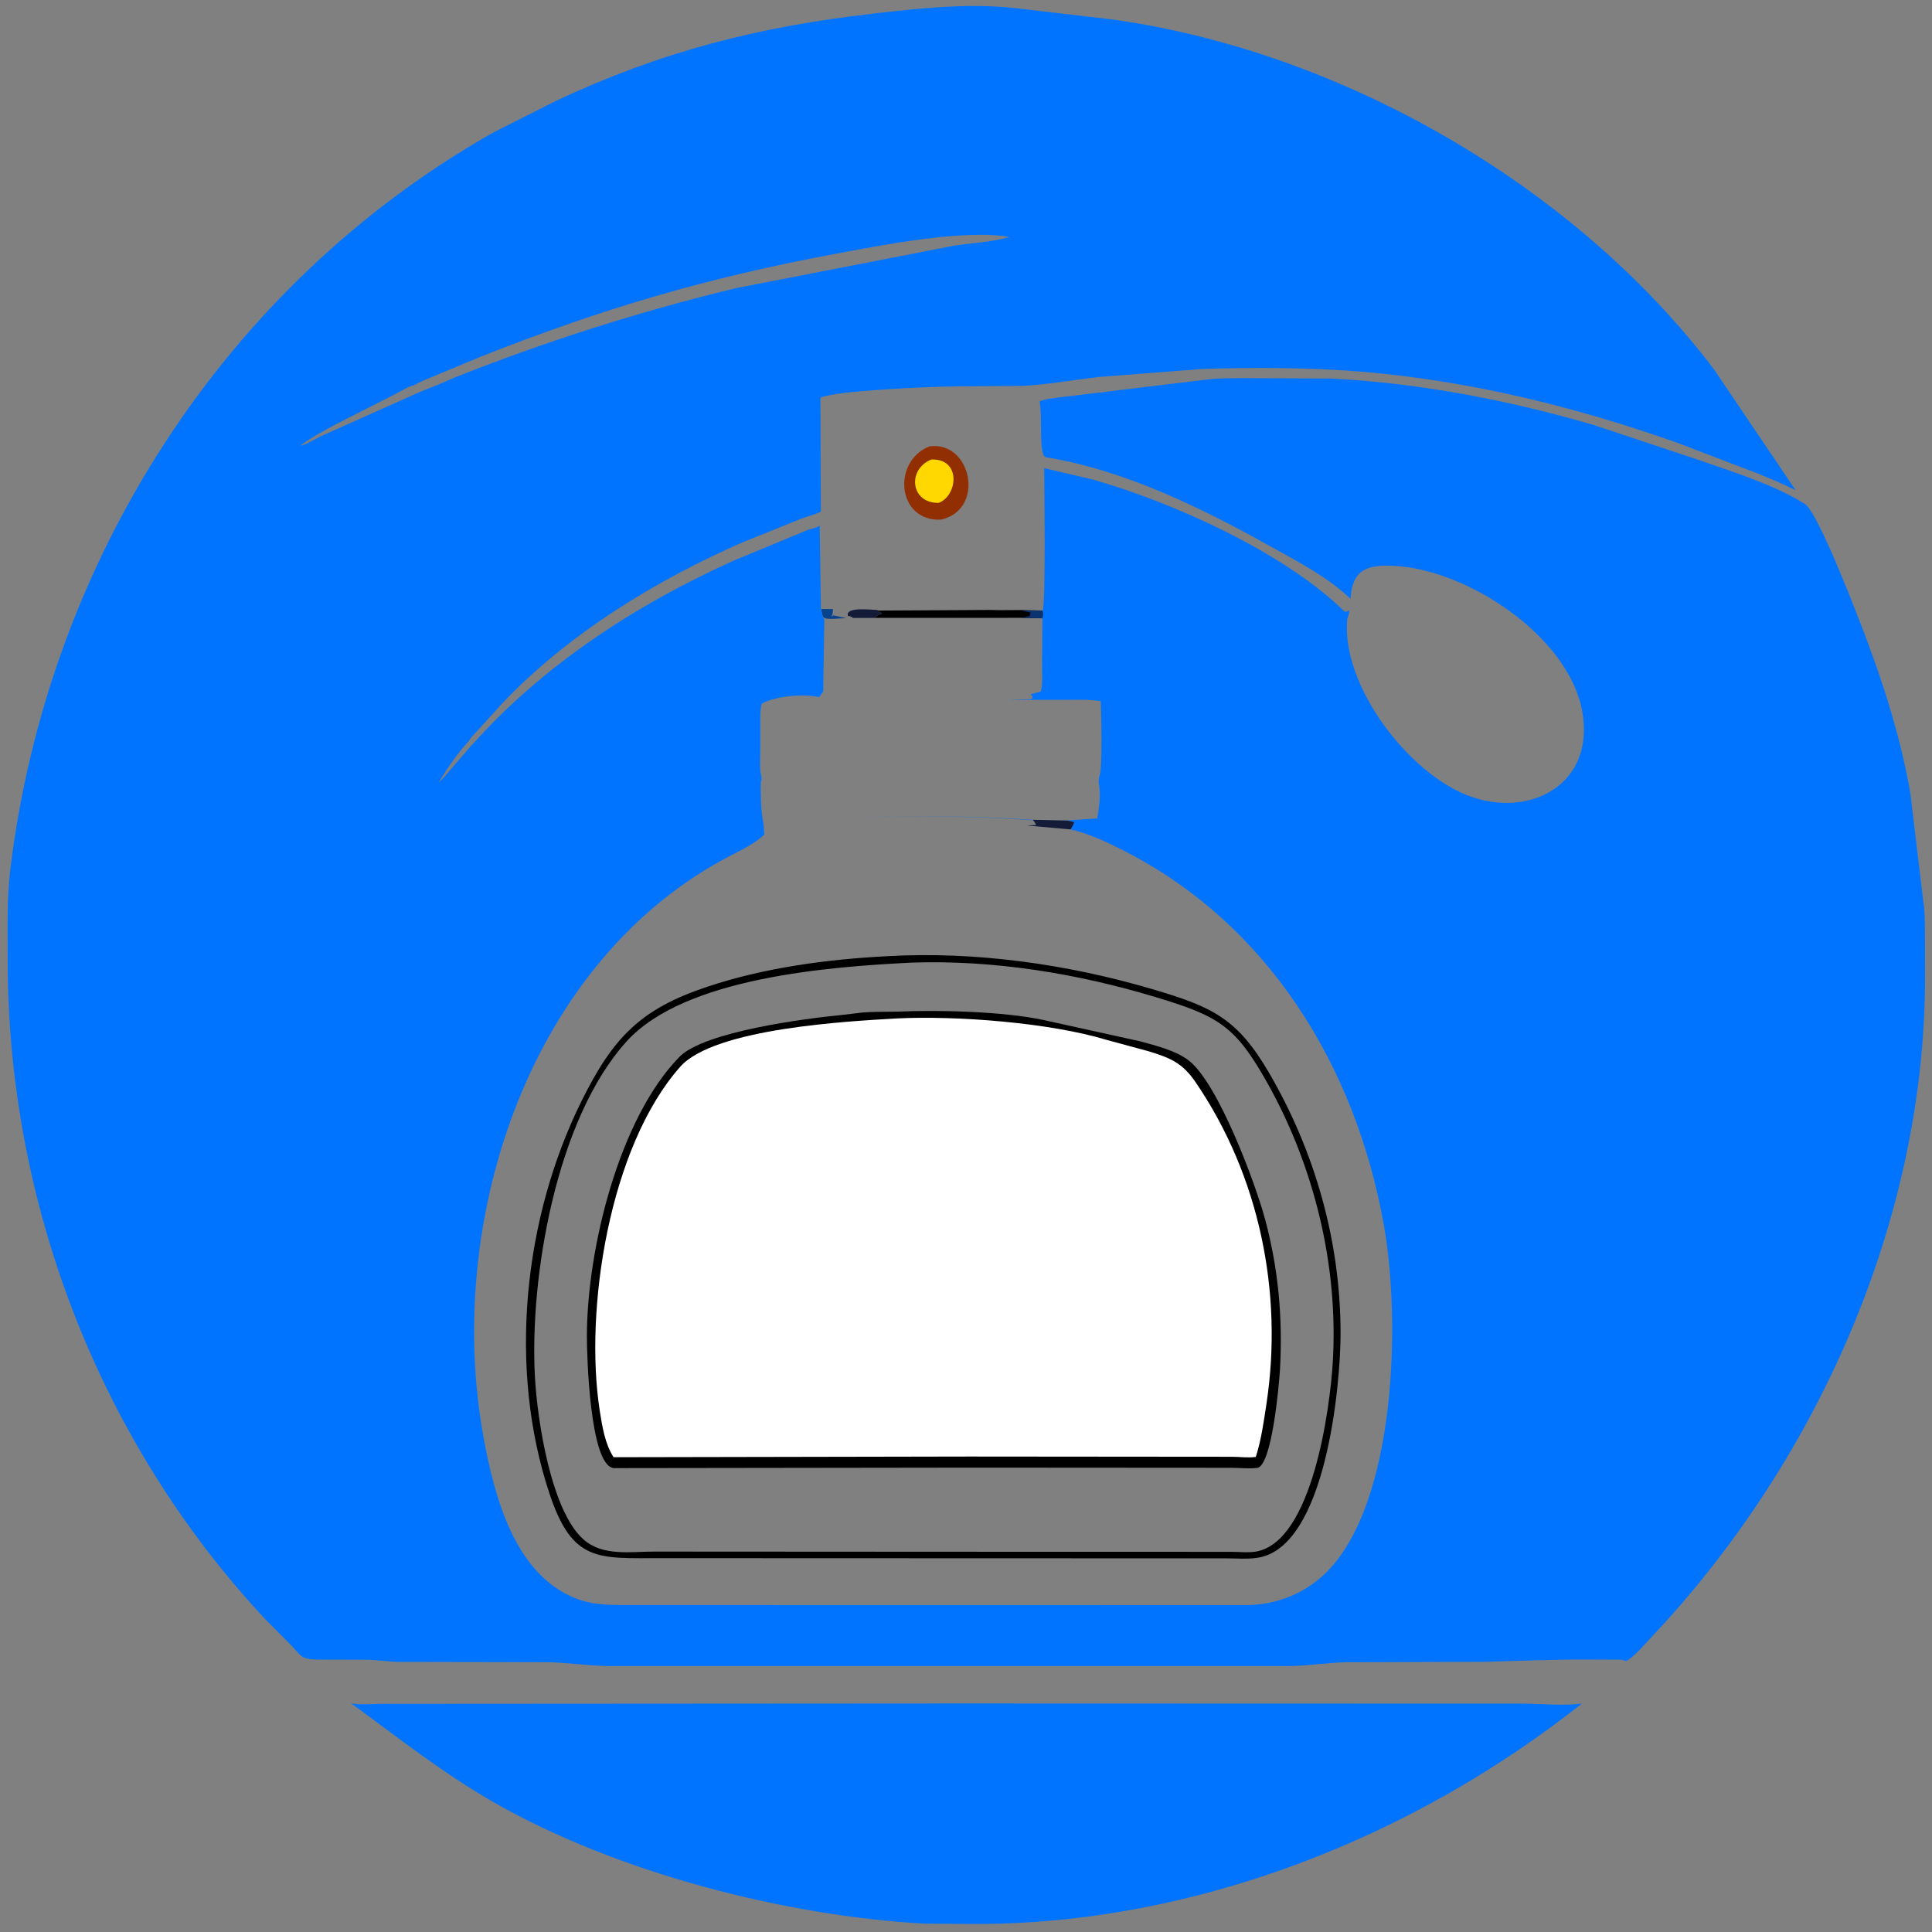 <?xml version="1.0" encoding="utf-8" ?>
<svg xmlns="http://www.w3.org/2000/svg" xmlns:xlink="http://www.w3.org/1999/xlink" width="512" height="512">
	<rect width="100%" height="100%" fill="#808080" stroke="none"/>
	<path fill="#08438D" d="M217.627 161.394L220.716 161.403L220.725 161.82C220.729 162.419 220.559 162.937 220.375 163.5L220.812 163.068L224.254 163.804C223.008 163.819 219.331 164.292 218.454 163.75C217.881 163.556 217.795 162.207 217.627 161.394Z"/>
	<path fill="#131B38" d="M226.05 163.754C225.694 163.527 225.429 163.297 224.985 163.263L224.75 163.269C223.794 160.663 231.144 161.651 232.476 161.642C232.962 162.053 233.384 162.213 233.75 162.627L233.554 162.654C232.929 162.809 232.272 163.395 231.743 163.762L226.05 163.754Z"/>
	<path d="M264.876 161.695L270.781 161.667L276.292 161.807C276.546 162.517 276.436 163.133 276.356 163.862L270.77 163.727L262.796 163.749L231.743 163.75C232.272 163.395 232.929 162.809 233.554 162.654L233.75 162.627C233.384 162.213 232.962 162.053 232.476 161.808L262.535 161.64L264.876 161.695Z"/>
	<path fill="#0A336F" d="M270.781 161.772L276.292 161.807C276.546 162.517 276.436 163.133 276.356 163.862L270.77 163.727L272.875 163.25L273.101 162.354L270.781 161.772Z"/>
	<path fill="#912F02" d="M246.323 118.291C257.537 116.789 261.198 135.128 249.334 137.704C237.765 138.288 236.267 122.271 246.323 118.291Z"/>
	<path fill="#FFD802" d="M246.814 121.78C254.751 121.444 253.862 131.304 248.772 133.27C241.271 133.397 240.36 124.362 246.814 121.78Z"/>
	<path fill="#0074FF" d="M253.834 451.436L403.668 451.482C408.82 451.496 414.086 452.113 419.196 451.469C374.225 487.123 316.579 509.83 258.737 509.881L244.852 509.78C208.113 507.735 163.514 496.296 131 477.713C117.564 470.034 105.552 460.553 93.119 451.426C95.637 451.8 98.064 451.605 100.589 451.535L253.834 451.436Z"/>
	<path fill="#0074FF" d="M276.292 161.807C277.189 160.336 276.732 128.171 276.73 124.069L289.532 127.067C310.556 133.021 340.089 146.207 356.191 161.948C356.513 162.262 356.927 162.104 357.292 161.89L357.5 161.75C357.754 162.316 357.055 163.634 356.999 164.375C355.646 182.058 373.345 204.813 388.991 210.817C405.589 217.186 422.98 207.648 419.261 188.239C415.465 168.423 388.794 150.916 369.415 149.956C362.104 149.594 358.364 151.06 357.901 158.672C351.981 153.085 344.981 149.417 337.912 145.47C319.067 134.949 298.729 124.732 277.207 121.177C275.129 120.834 276.359 110.277 275.497 106.413C276.854 105.675 279.266 105.562 280.814 105.305L321.252 100.416C326.609 100.083 332.047 100.244 337.412 100.246L352.664 100.315C376.138 101.486 399.862 106.048 422.375 112.64L450.687 122.066C459.775 125.272 469.82 128.309 478.086 133.413L478.331 133.562C481.499 135.618 490.433 158.473 492.017 162.523C498.09 178.041 503.383 193.673 506.249 210.125L509.708 239.024C510.141 241.609 510.096 244.405 510.124 247.025L510.153 259.1C510.103 323.646 481.35 387.65 437.399 434.117C435.501 436.124 433.336 438.826 430.959 440.211L430.51 440.063C429.379 439.72 427.98 439.828 426.8 439.815L419.923 439.797C410.79 439.788 402.607 440.154 393.668 440.402L357 440.504C351.989 440.586 346.997 441.425 341.954 441.52L161.263 441.524C155.696 441.46 150.252 440.544 144.703 440.494L105.685 440.422C102.809 440.371 99.945 439.886 97.039 439.85L84.858 439.819C79.296 439.783 80.128 438.938 76.42 435.264L70.127 428.929C26.096 381.646 1.967 318.56 2.037 254.198C2.045 246.323 1.789 238.128 2.743 230.303C12.653 148.964 59.441 75.392 130.883 35.032L147.237 26.779C175.35 13.575 201.101 7.069 231.562 3.586C244.547 2.102 257.733 0.656 270.797 2.357L295.141 5.207C355.396 13.7 417.114 48.935 454.207 97.857L475.861 129.926C472.634 128.265 469.418 126.977 466.084 125.584L444.213 117.238C417.129 107.717 389.532 100.899 360.874 98.507C347.704 97.409 331.374 97.294 318.348 97.8L291 99.923C284.326 100.705 277.461 101.949 270.76 102.272L253.521 102.389C245.972 102.455 220.96 103.567 217.421 105.408L217.529 135.596C215.863 136.45 213.981 136.812 212.233 137.5L196.761 143.734C173.832 153.758 150.363 168.112 133.031 186.479L126.248 193.957C125.776 194.504 124.593 195.587 124.383 196.234C121.255 199.652 118.555 203.482 116.194 207.463C117.506 206.3 118.625 204.838 119.776 203.513L124.916 197.552C125.042 197.492 125.123 197.364 125.216 197.26C144.215 176.036 168.683 160.179 194.512 148.539L214.034 140.457C215.047 140.099 216.367 139.942 217.23 139.309L217.551 161.394C217.795 162.207 217.881 163.556 218.454 164.126L218.155 183.251L217.063 184.739C219.328 185.561 222.067 185.4 224.445 185.44L267.169 185.485L273.375 185.293C273.643 184.79 273.554 185.058 273.64 184.488L273.062 184.009L275.816 183.252C276.401 181.291 276.146 178.583 276.16 176.54L276.258 163.862C276.436 163.133 276.546 162.517 276.292 161.807ZM202.33 218.317L202.544 221.189C199.446 224.073 194.977 225.938 191.293 227.968C139.259 256.637 117.946 324.803 128.106 380.699C130.911 396.125 136.144 416.811 152.167 423.417C157.232 425.506 161.789 425.344 167.186 425.343L330.253 425.369C338.348 425.325 346.041 422.242 351.734 416.451C370.014 397.855 371.261 349.907 366.716 324.524C359.183 282.455 336.023 244.709 297.424 225.24C293.035 223.027 288.527 220.884 283.706 219.81C284.125 219.163 284.449 218.613 284.679 217.875L282.951 217.462L273.747 217.275C253.473 215.829 222.036 215.895 202.33 218.317ZM201.759 205.78C201.797 206.213 201.918 206.764 201.603 207.182C201.593 210.92 201.57 214.612 202.33 218.317C222.036 215.895 253.473 215.829 273.747 217.377L282.951 217.413L290.757 216.887C291.341 213.893 291.769 210.502 291.169 207.477C291.095 206.901 291.227 206.304 291.327 205.729C292.25 204.133 291.826 188.651 291.714 185.827C288.521 185.288 285.143 185.464 281.912 185.463L267.169 185.485L224.445 185.44C222.067 185.4 219.328 185.561 217.063 184.739C212.902 183.853 205.803 184.356 201.855 186.473C201.406 188.139 201.487 189.912 201.482 191.625L201.483 198.698C201.485 200.948 201.216 203.572 201.759 205.78ZM109.704 102.118C108.511 102.218 106.007 103.822 104.873 104.378L89.415 112.226C86.121 113.993 82.603 115.864 79.584 118.067C80.845 118.041 83.544 116.307 84.782 115.706L111.278 103.876C114.244 102.637 117.311 101.543 120.207 100.15C144.589 90.478 169.516 82.521 195.025 76.371L253.099 65.053C257.99 64.37 262.75 64.154 267.533 62.813C255.351 60.639 233.218 65.067 221.166 67.312C187.223 73.637 159.84 81.722 127.59 94.447L115.71 99.391C113.755 100.234 111.518 101.026 109.704 102.118Z"/>
	<path fill="#131B38" d="M273.747 217.249L282.951 217.462L284.679 217.875C284.449 218.613 284.125 219.163 283.706 219.81L272.187 218.772L274.625 218.627L273.747 217.249Z"/>
	<path d="M235.127 253.401C258.656 252.046 283.217 255.567 305.708 262.227C321.094 266.783 327.818 269.837 336.125 283.997C348.465 305.032 355.25 328.918 355.266 353.336C355.274 367.096 351.337 410.199 333.211 412.829L332.875 412.874C330.38 413.224 327.775 412.982 325.259 412.978L259.438 412.958L175.097 412.929C158.514 412.914 151.716 414.163 145.619 395.828C134.552 362.541 138.725 322.8 154.147 291.712C162.552 274.771 169.86 267.354 187.47 261.486C202.64 256.431 219.202 254.219 235.127 253.401ZM241.637 255.101C219.942 256.189 181.525 258.979 166.104 275.934C147.377 296.525 140.292 338.553 141.766 364.989C142.401 376.385 146.028 400.385 154.642 407.972C159.8 412.513 167.098 411.175 173.479 411.185L254.313 411.23L326.246 411.248C328.316 411.249 330.796 411.533 332.822 411.188C347.854 408.621 352.468 372.991 353.192 361.125C354.747 335.655 348.351 309.304 335.937 287.129C327.397 271.874 323.032 269.305 306.25 264.243C285.448 257.968 263.387 254.366 241.637 255.101Z"/>
	<path d="M237.795 268.093C248.54 267.61 265.823 268.01 276.617 270.326L302.25 275.982C306.334 277.093 311.81 278.474 315.164 281.145C322.914 287.319 332.697 313.589 335.256 323.1C338.797 336.263 339.964 349.366 339.206 362.939C338.991 366.779 337.073 388.631 333.125 389.021C330.869 389.243 328.314 388.993 326.035 388.981L258.063 388.937L162.625 389.064C156.235 388.352 155.52 358.576 155.53 354.077C155.582 330.954 164.06 296.395 180.071 280.07C186.679 273.332 213.81 269.872 222.686 269.024L228.694 268.311C231.701 268.084 234.777 268.163 237.795 268.093Z"/>
	<path fill="white" d="M237.814 269.889C253.345 269.143 278.042 270.951 293.408 275.62L304.404 278.6C310.273 280.397 313.388 281.725 316.868 286.829C333.747 311.581 340.083 342.489 335.635 371.956C334.924 376.666 334.252 381.547 332.806 386.096C330.824 386.394 328.589 386.073 326.571 386.058L256.875 385.998L162.609 386.176C160.344 382.719 159.579 377.959 158.95 373.939C154.78 347.262 161.405 304.003 180.26 282.708C189.357 272.434 225.087 270.63 237.814 269.889Z"/>
</svg>
